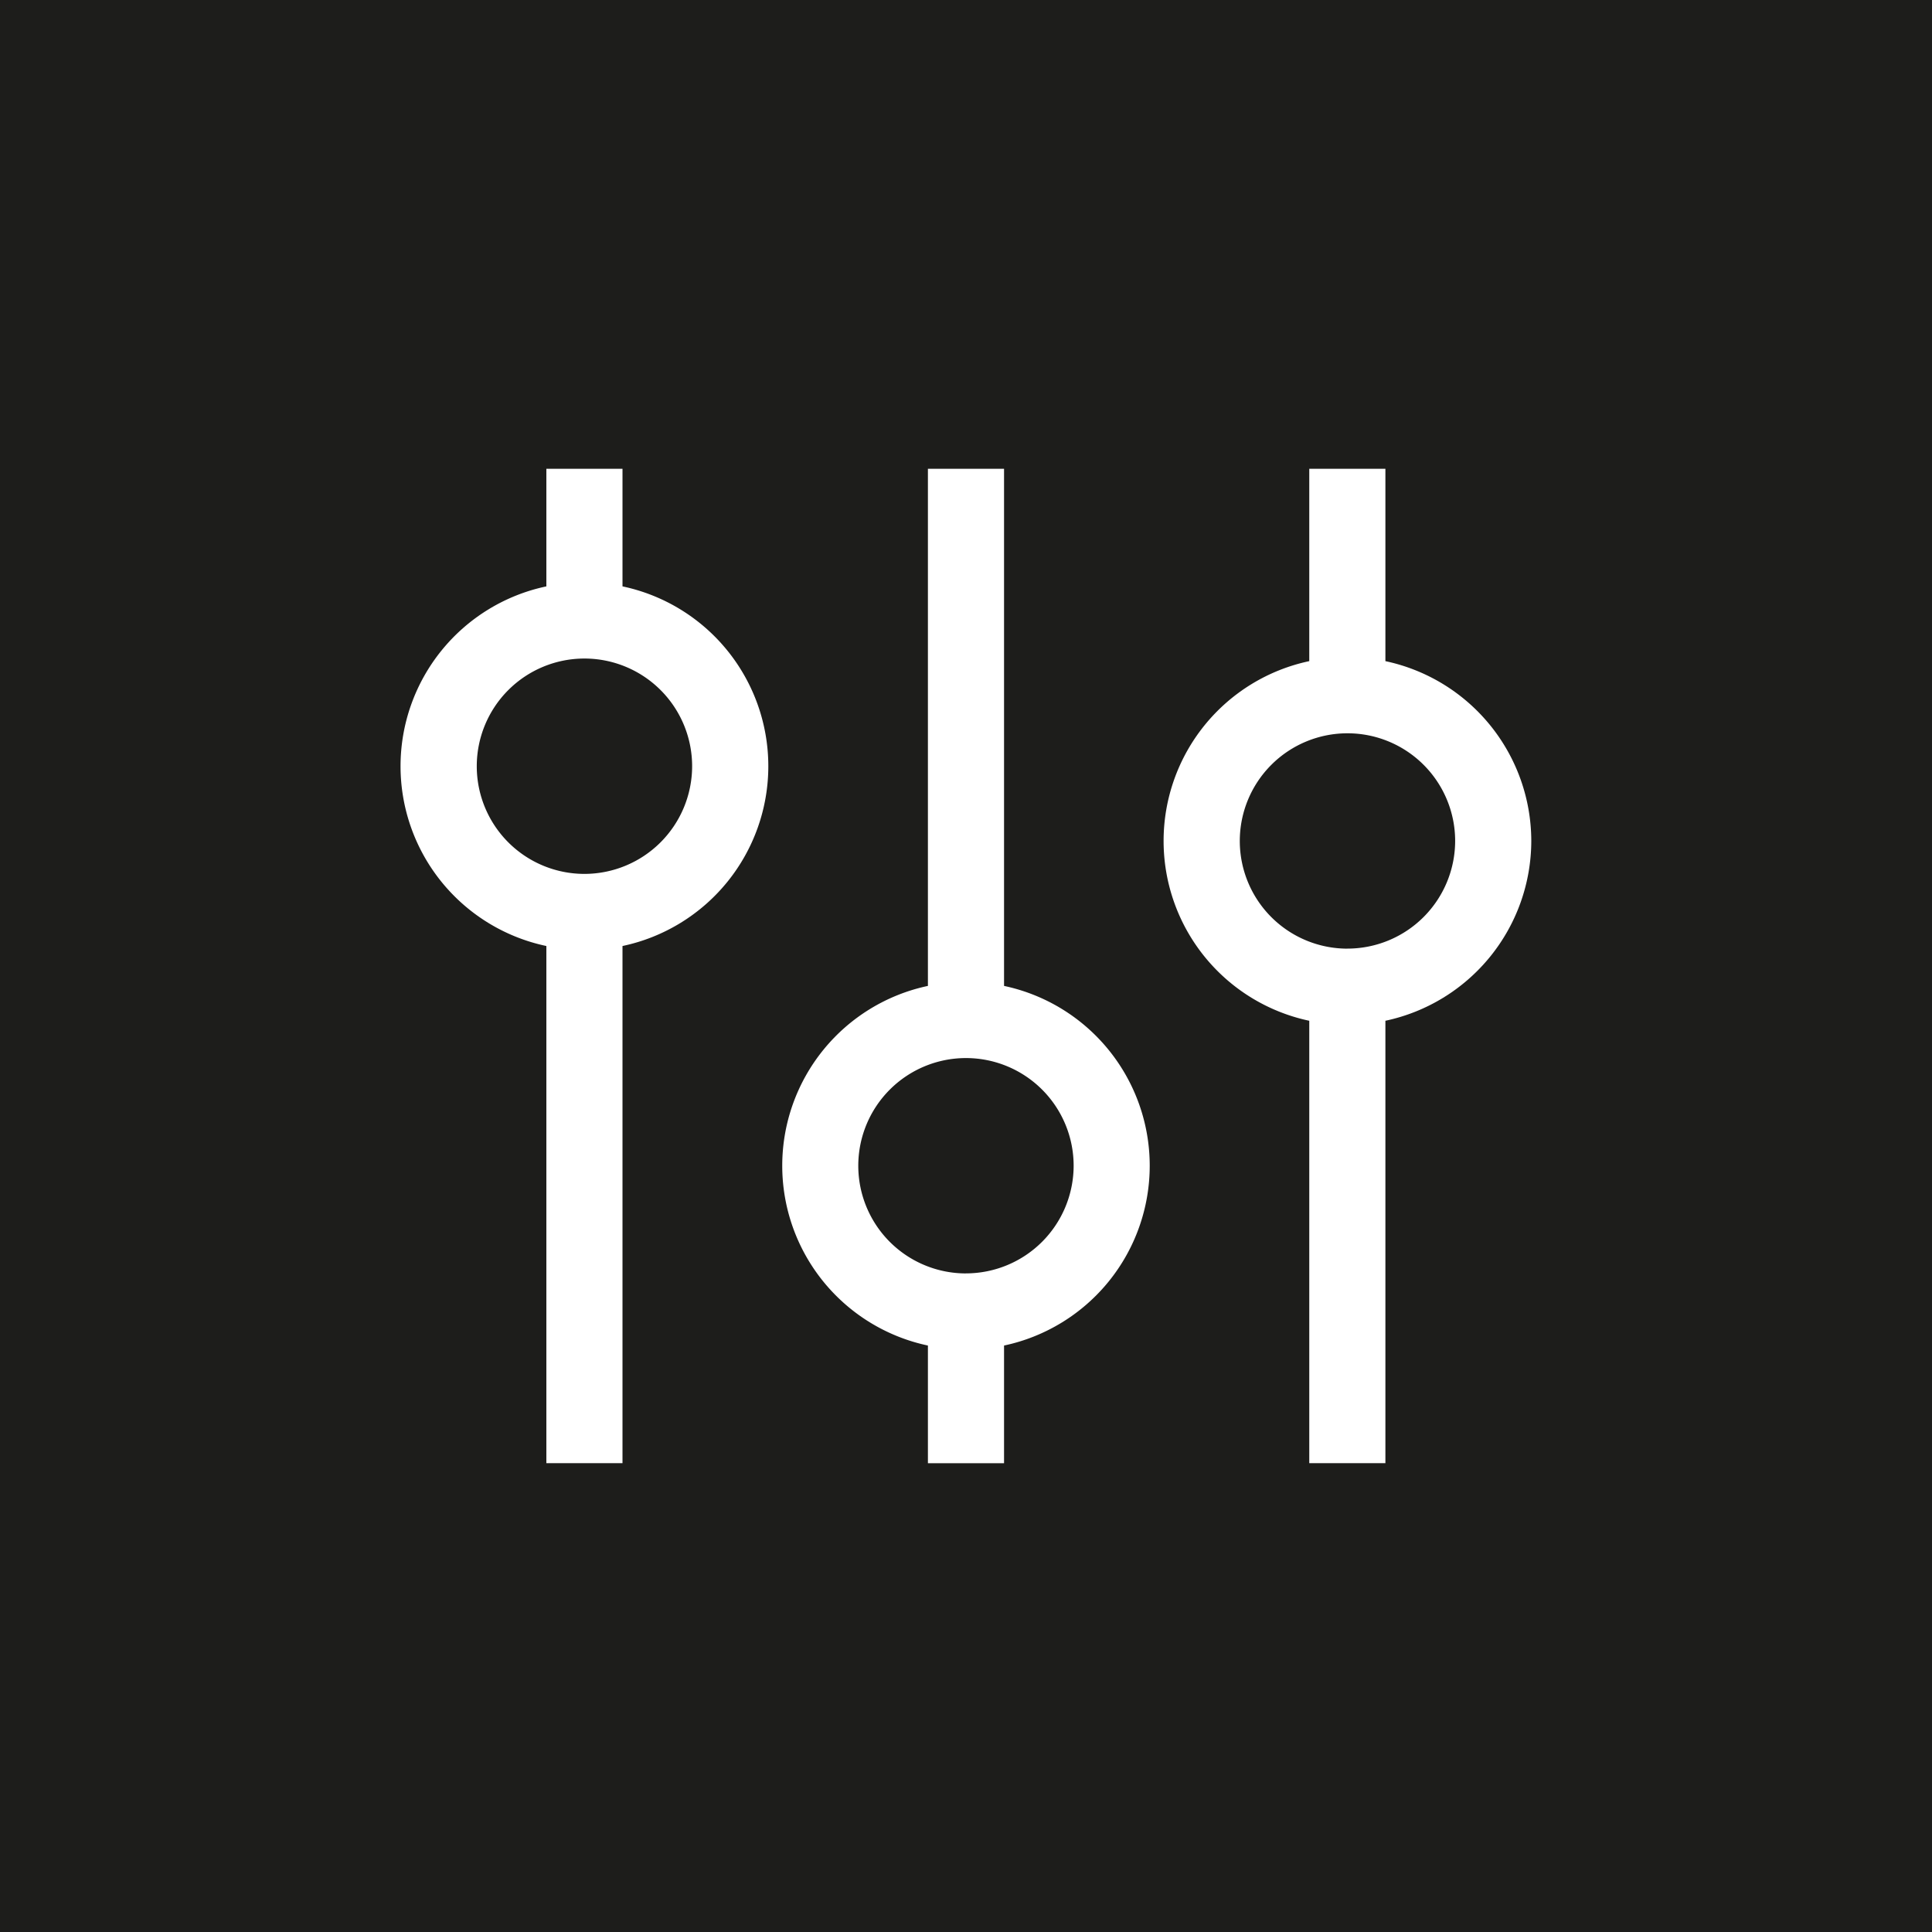 <svg xmlns="http://www.w3.org/2000/svg" width="49" height="49" viewBox="0 0 49 49"><g transform="translate(-927.117 -391.117)"><rect width="49" height="49" transform="translate(927.117 391.117)" fill="#1d1d1b"/><g transform="translate(776.368 200.566)"><path d="M166.537,205.424v-2.983h-1.931v2.983a4.661,4.661,0,0,0,0,9.121v13.116h1.931V214.545a4.661,4.661,0,0,0,0-9.121Zm-.965,7.292a2.731,2.731,0,1,1,2.731-2.731A2.734,2.734,0,0,1,165.572,212.716Z" transform="translate(0 -0.001)" fill="#fff"/><path d="M467.208,215.566V202.45h-1.931v13.116a4.662,4.662,0,0,0,0,9.121v2.984h1.931v-2.984a4.662,4.662,0,0,0,0-9.121Zm-.966,7.292a2.731,2.731,0,1,1,2.731-2.731A2.734,2.734,0,0,1,466.242,222.857Z" transform="translate(-290.994 -0.01)" fill="#fff"/><path d="M771.584,211.879a4.669,4.669,0,0,0-3.7-4.56V202.44h-1.931v4.879a4.662,4.662,0,0,0,0,9.121V227.66h1.931V216.44a4.67,4.67,0,0,0,3.7-4.561Zm-4.662,2.732a2.731,2.731,0,1,1,2.731-2.731A2.734,2.734,0,0,1,766.922,214.61Z" transform="translate(-581.998 0)" fill="#fff"/></g></g></svg>